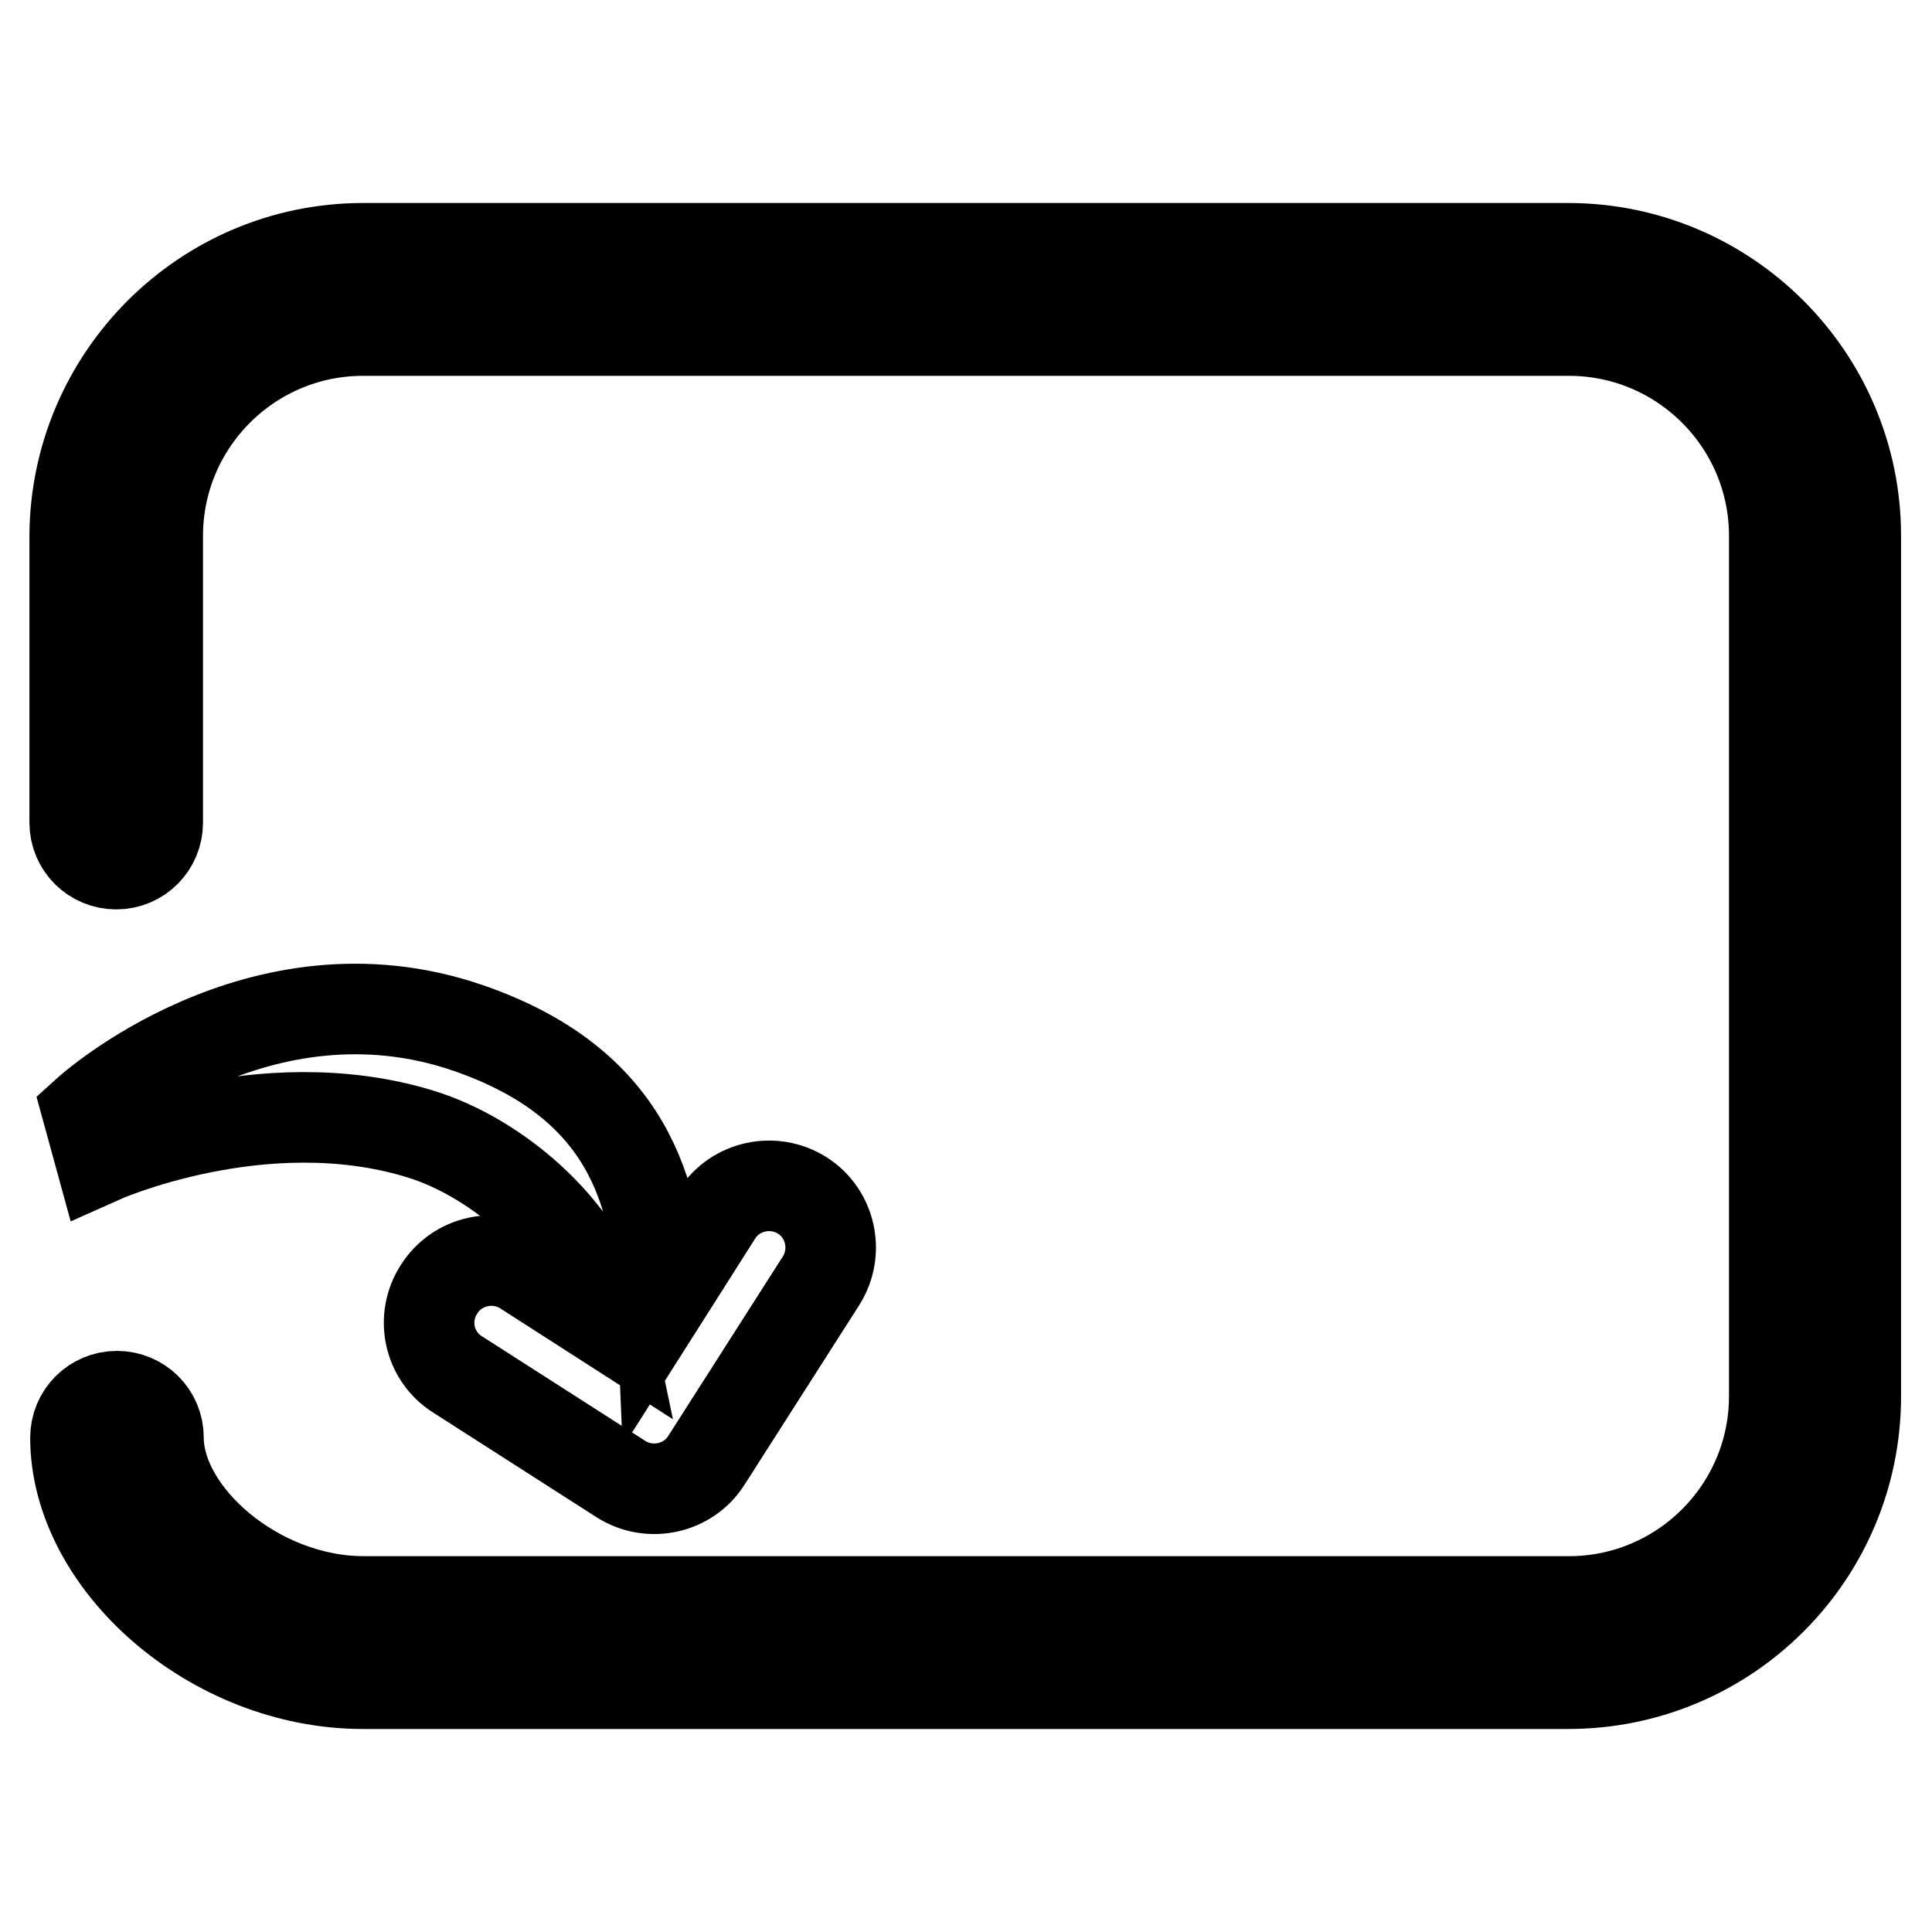 <?xml version="1.0" encoding="utf-8"?>
<!-- Svg Vector Icons : http://www.onlinewebfonts.com/icon -->
<!DOCTYPE svg PUBLIC "-//W3C//DTD SVG 1.1//EN" "http://www.w3.org/Graphics/SVG/1.1/DTD/svg11.dtd">
<svg version="1.1" xmlns="http://www.w3.org/2000/svg" xmlns:xlink="http://www.w3.org/1999/xlink" x="0px" y="0px" viewBox="0 0 256 256" enable-background="new 0 0 256 256" xml:space="preserve">
<g> <path stroke-width="12" fill-opacity="0" stroke="#000000"  d="M20.9,109c0,3-2.4,5.5-5.5,5.5c-3,0-5.5-2.4-5.5-5.5V71C10,50,27.1,32.9,48.1,32.9h159.7 c21,0,38.1,17.1,38.1,38.1v114c0,21.1-17.1,38.1-38.1,38.1H48.1c-20,0-38.1-16.1-38.1-32.6c0-3,2.4-5.5,5.5-5.5 c3,0,5.5,2.4,5.5,5.5c0,10.2,13,21.7,27.2,21.7h159.7c15,0,27.2-12.2,27.2-27.2V71c0-15-12.2-27.2-27.2-27.2H48.1 c-15,0-27.2,12.2-27.2,27.2V109z M80.4,175.3c-2.4-11.6-14.2-21.9-24.9-25.1c-20.8-6.3-42.2,3.3-42.2,3.3l-1.7-6.2 c0,0,22.7-20.6,50.4-11.1c21.2,7.3,25.1,21.8,25.7,36.2l7.3-11.5c2.4-3.8,7.5-4.9,11.3-2.5c3.8,2.4,4.9,7.5,2.5,11.3l-15.2,23.8 c-2.4,3.8-7.5,4.9-11.3,2.5l-21.7-13.9c-3.8-2.4-4.9-7.5-2.4-11.3c2.4-3.8,7.5-4.9,11.3-2.5L80.4,175.3L80.4,175.3z"/></g>
</svg>
